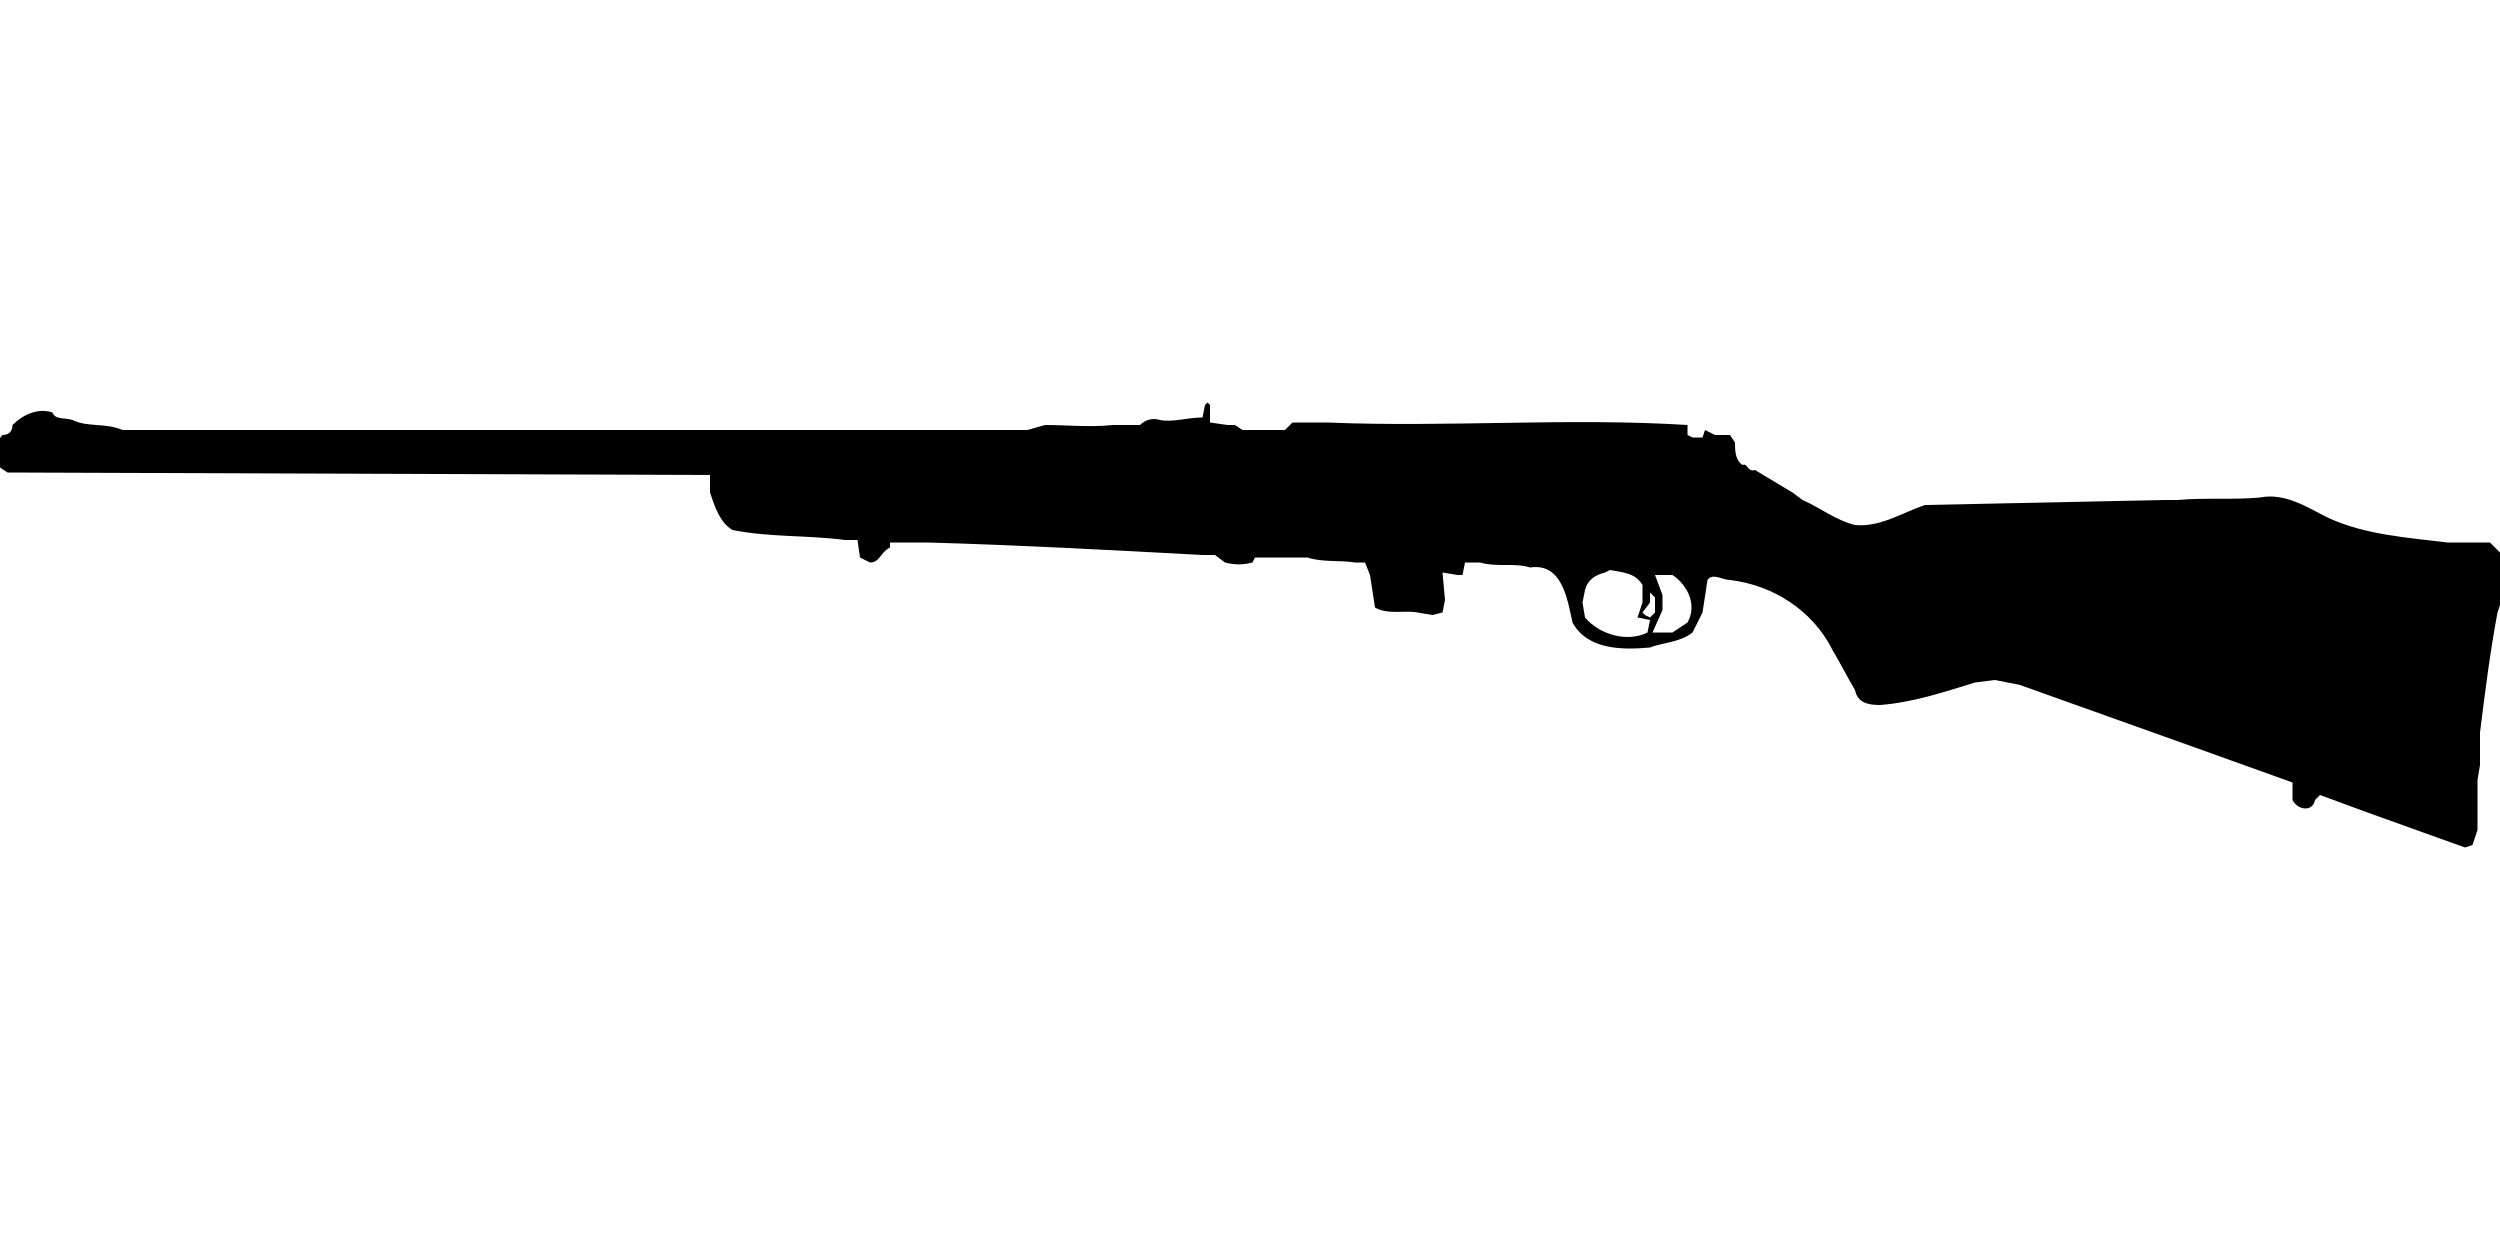 <?xml version="1.0" encoding="UTF-8"?>
<!DOCTYPE svg PUBLIC "-//W3C//DTD SVG 1.1//EN" "http://www.w3.org/Graphics/SVG/1.1/DTD/svg11.dtd">
<svg xmlns="http://www.w3.org/2000/svg" width="1000" height="500" version="1.1" viewBox="0 0 1000 500">
<path d="M482,162M482,162L481,167C475,167 469,169 464,168C461,167 458,168 456,170L445,170C436,171 427,170 418,170L411,172L49,172C42,169 35,171 29,168C26,167 22,168 21,165C15,163 9,166 5,170C5,173 3,174 1,174C-2,177 -2,183 0,187L3,189L284,190L284,197C286,203 288,209 293,212C308,215 323,214 338,216L343,216L344,223L348,225C352,225 352,221 356,219L356,217L371,217C407,218 444,220 481,222L484,222L486,222L490,225C494,226 497,226 501,225L502,223L523,223C529,225 536,224 542,225L546,225L548,230L550,243C555,246 562,244 567,245L573,246L577,245L578,240L577,229L583,230L585,230L586,225L592,225C599,227 606,225 612,227C625,225 627,240 629,249C635,260 649,260 660,259C665,257 672,257 677,253L681,245L683,232C685,229 689,232 692,232C709,234 725,244 733,260C736,265 739,271 742,276C743,281 747,282 752,282C765,281 777,277 790,273L798,272L808,274L878,299L917,313L917,320C919,324 925,325 926,320L928,318L928,318L947,325L986,339L989,338L991,332L991,312L992,306L992,293C994,277 996,261 999,245C1002,237 1002,229 1000,221L996,217L979,217C963,215 946,214 931,207C923,203 914,197 904,199C893,200 882,199 871,200L866,200L770,202C761,205 752,211 742,210C734,208 728,203 721,200L717,197C712,194 707,191 702,188C699,189 699,185 697,186C694,184 694,180 694,177L692,174L686,174L682,172L682,172L681,175L677,175L675,174L675,170C627,167 579,171 531,169L517,169L514,172L497,172L494,170L491,170L484,169L484,162L483,161ZM644,228M644,228C649,229 654,229 657,234L657,241L655,247L660,248L659,253C651,257 640,254 634,247L633,241L634,236C635,232 638,230 642,229ZM662,230M662,230L669,230C675,234 679,242 675,249L669,253L661,253L665,244L665,238L662,230ZM660,237M660,237L662,239L662,245L660,247L658,246L657,245L660,241L660,238Z"/>
</svg>
